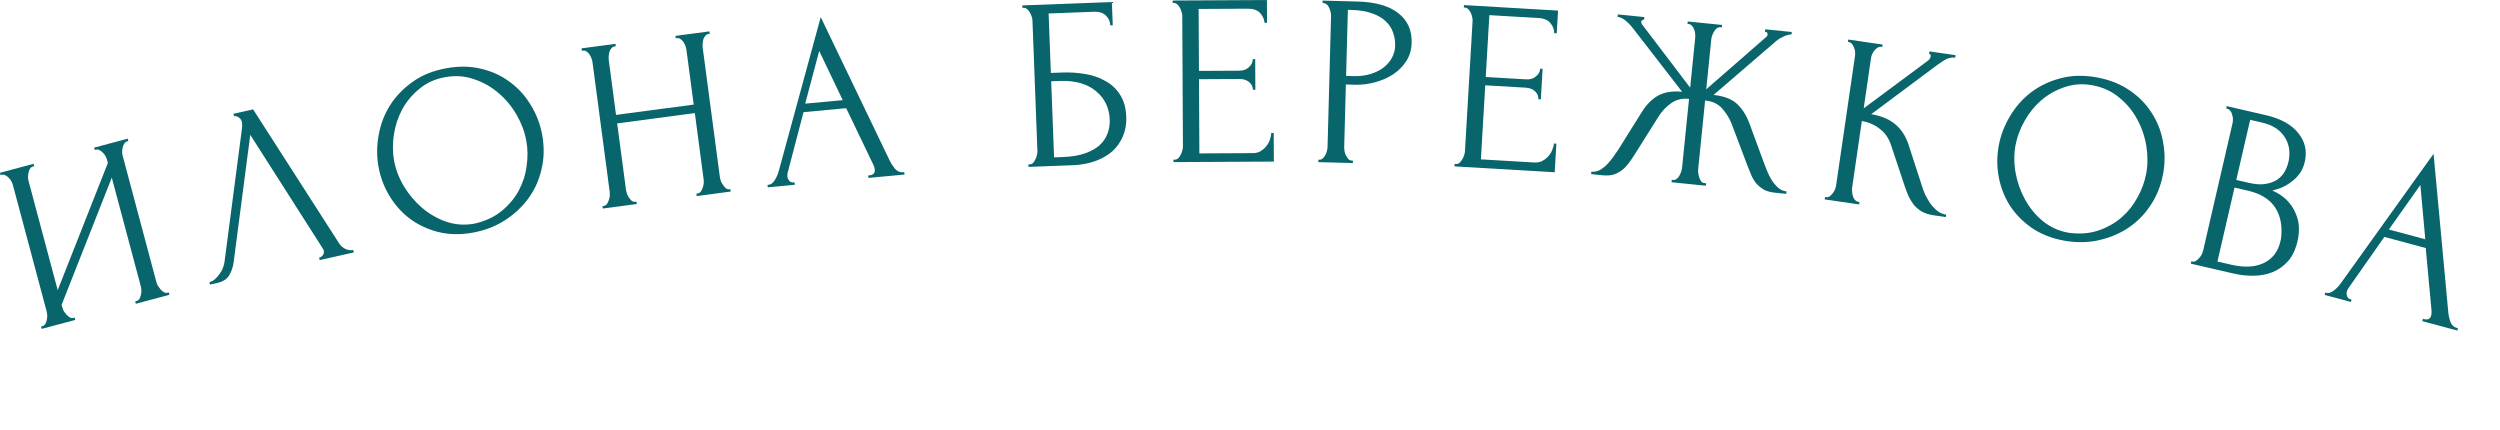 <?xml version="1.0" encoding="UTF-8"?> <svg xmlns="http://www.w3.org/2000/svg" viewBox="0 0 557.434 95.938" fill="none"> <path d="M30.146 67.202L30.41 67.132C30.691 67.057 30.914 66.903 31.078 66.671C31.233 66.403 31.343 66.11 31.408 65.791C31.5 65.428 31.538 65.079 31.524 64.744C31.5 64.373 31.451 64.047 31.376 63.766L24.926 39.609L13.738 67.967L13.865 68.442C13.94 68.723 14.059 69.03 14.224 69.363C14.414 69.651 14.617 69.917 14.832 70.161C15.048 70.404 15.29 70.604 15.557 70.758C15.824 70.913 16.098 70.953 16.38 70.878L16.644 70.807L16.784 71.335L9.295 73.335L9.154 72.807L9.418 72.737C9.699 72.661 9.921 72.508 10.086 72.276C10.24 72.008 10.35 71.715 10.416 71.396C10.507 71.033 10.546 70.684 10.532 70.348C10.508 69.978 10.459 69.652 10.384 69.371L2.877 41.258C2.812 41.012 2.701 40.74 2.547 40.442C2.392 40.145 2.189 39.879 1.938 39.644C1.722 39.4 1.485 39.219 1.227 39.099C0.96 38.945 0.686 38.905 0.404 38.98L0.141 39.05L-0 38.523L7.49 36.523L7.63 37.051L7.209 37.163C6.972 37.264 6.776 37.448 6.621 37.716C6.502 37.974 6.409 38.262 6.344 38.581C6.269 38.865 6.239 39.174 6.253 39.509C6.258 39.809 6.293 40.082 6.359 40.328L12.865 64.697L24.053 36.339L23.87 35.653C23.804 35.407 23.694 35.135 23.539 34.837C23.384 34.54 23.181 34.274 22.93 34.039C22.715 33.796 22.478 33.614 22.22 33.494C21.952 33.34 21.678 33.3 21.397 33.375L21.133 33.446L20.992 32.918L28.482 30.918L28.623 31.446L28.359 31.516C28.078 31.591 27.86 31.762 27.705 32.03C27.541 32.262 27.426 32.537 27.361 32.856C27.295 33.175 27.252 33.507 27.231 33.851C27.245 34.187 27.285 34.477 27.351 34.724L34.857 62.836C34.932 63.118 35.047 63.407 35.202 63.705C35.392 63.993 35.6 64.277 35.825 64.556C36.04 64.799 36.282 64.999 36.549 65.153C36.817 65.308 37.091 65.348 37.372 65.273L37.636 65.202L37.777 65.73L30.287 67.729L30.146 67.202Z" fill="#08656C"></path> <path d="M52.111 58.356C51.998 59.351 51.691 60.315 51.191 61.247C50.691 62.179 49.783 62.792 48.469 63.085L46.818 63.455L46.699 62.922C46.912 62.874 47.184 62.758 47.515 62.571C47.839 62.35 48.164 62.054 48.491 61.682C48.818 61.311 49.13 60.868 49.425 60.355C49.713 59.806 49.923 59.162 50.057 58.424L53.96 28.575C54.018 28.003 54.016 27.575 53.953 27.29C53.833 26.758 53.582 26.385 53.199 26.172C52.844 25.916 52.506 25.824 52.186 25.895L52.067 25.362L56.436 24.386L75.656 54.326C75.945 54.784 76.385 55.17 76.978 55.485C77.562 55.765 78.161 55.855 78.772 55.755L78.891 56.288L71.272 57.99L71.153 57.458C71.438 57.394 71.698 57.224 71.934 56.948C72.199 56.628 72.287 56.272 72.2 55.881C72.176 55.775 72.105 55.623 71.986 55.426L55.803 30.065L52.111 58.356Z" fill="#08656C"></path> <path d="M99.623 15.199C102.419 14.703 105.016 14.759 107.416 15.368C109.809 15.941 111.926 16.933 113.766 18.344C115.635 19.713 117.179 21.435 118.398 23.51C119.645 25.543 120.483 27.761 120.909 30.162C121.386 32.849 121.323 35.411 120.72 37.846C120.153 40.276 119.153 42.449 117.719 44.367C116.285 46.285 114.504 47.913 112.376 49.252C110.278 50.549 107.938 51.426 105.358 51.884C102.599 52.374 100.019 52.314 97.619 51.705C95.255 51.089 93.157 50.094 91.323 48.719C89.526 47.338 88.024 45.646 86.818 43.642C85.612 41.638 84.803 39.471 84.389 37.142C83.982 34.849 83.994 32.518 84.424 30.15C84.847 27.746 85.691 25.526 86.956 23.49C88.257 21.448 89.959 19.686 92.062 18.204C94.164 16.722 96.685 15.72 99.623 15.199ZM105.723 49.878C108.105 49.345 110.106 48.435 111.726 47.15C113.375 45.822 114.676 44.297 115.627 42.576C116.572 40.819 117.169 38.976 117.418 37.047C117.703 35.111 117.686 33.247 117.368 31.455C117.018 29.484 116.307 27.559 115.234 25.68C114.161 23.8 112.819 22.172 111.207 20.794C109.588 19.381 107.758 18.338 105.717 17.666C103.705 16.951 101.552 16.797 99.259 17.204C97.037 17.598 95.137 18.453 93.559 19.768C91.975 21.047 90.692 22.569 89.712 24.332C88.767 26.089 88.141 27.975 87.832 29.988C87.524 32.002 87.533 33.923 87.857 35.75C88.207 37.721 88.936 39.643 90.045 41.517C91.147 43.354 92.505 44.961 94.116 46.339C95.729 47.716 97.52 48.747 99.49 49.432C101.495 50.111 103.573 50.26 105.723 49.878Z" fill="#08656C"></path> <path d="M155.276 43.177L155.547 43.141C155.799 43.107 156.022 42.986 156.215 42.777C156.402 42.532 156.549 42.255 156.655 41.947C156.793 41.599 156.876 41.257 156.905 40.923C156.929 40.553 156.922 40.223 156.884 39.934L154.929 25.215L137.612 27.514L139.566 42.234C139.604 42.522 139.683 42.842 139.803 43.194C139.919 43.509 140.068 43.801 140.25 44.071C140.433 44.34 140.629 44.571 140.838 44.764C141.083 44.951 141.35 45.026 141.639 44.987L141.909 44.952L141.981 45.493L134.405 46.499L134.333 45.958L134.604 45.922C134.856 45.888 135.079 45.767 135.271 45.558C135.459 45.312 135.606 45.036 135.712 44.728C135.849 44.379 135.932 44.038 135.961 43.704C135.985 43.333 135.978 43.004 135.94 42.715L132.11 13.871C132.077 13.618 132.002 13.334 131.887 13.019C131.772 12.704 131.623 12.412 131.44 12.142C131.258 11.873 131.046 11.662 130.806 11.511C130.561 11.323 130.294 11.248 130.005 11.286L129.734 11.322L129.663 10.781L137.239 9.775L137.311 10.316L137.04 10.352C136.752 10.391 136.513 10.532 136.326 10.778C136.133 10.987 135.984 11.245 135.878 11.553C135.808 11.856 135.759 12.175 135.73 12.509C135.7 12.843 135.703 13.137 135.736 13.389L137.36 25.62L154.678 23.32L153.054 11.09C153.02 10.837 152.946 10.554 152.831 10.238C152.715 9.923 152.566 9.631 152.384 9.362C152.201 9.092 151.99 8.882 151.749 8.73C151.504 8.542 151.237 8.467 150.949 8.506L150.678 8.542L150.606 8L158.183 6.995L158.254 7.536L157.984 7.572C157.695 7.61 157.457 7.752 157.269 7.997C157.077 8.206 156.928 8.465 156.821 8.772C156.752 9.075 156.702 9.394 156.673 9.728C156.644 10.063 156.646 10.356 156.68 10.609L160.51 39.453C160.548 39.742 160.627 40.062 160.747 40.413C160.898 40.723 161.065 41.013 161.248 41.283C161.431 41.552 161.626 41.783 161.836 41.976C162.081 42.163 162.33 42.24 162.582 42.207L162.853 42.171L162.925 42.712L155.348 43.718L155.276 43.177Z" fill="#08656C"></path> <path d="M193.585 39.125L193.857 39.1C194.727 39.019 195.124 38.58 195.05 37.783C195.023 37.493 194.94 37.19 194.801 36.874L188.677 24.121L179.165 25.008L175.647 38.44C175.565 38.74 175.536 39.017 175.56 39.271C175.604 39.742 175.766 40.111 176.047 40.377C176.324 40.607 176.608 40.708 176.898 40.681L177.169 40.656L177.22 41.2L171.187 41.762L171.136 41.218L171.408 41.193C171.879 41.149 172.306 40.835 172.691 40.251C173.108 39.627 173.426 38.921 173.644 38.133L183.001 3.815L198.238 35.512C198.559 36.213 198.969 36.887 199.468 37.535C200.003 38.18 200.633 38.468 201.358 38.401L201.63 38.375L201.681 38.919L193.636 39.669L193.585 39.125ZM179.536 23.109L187.907 22.329L182.662 11.359L179.536 23.109Z" fill="#08656C"></path> <path d="M229.3 36.668L229.572 36.657C229.863 36.646 230.114 36.545 230.326 36.355C230.535 36.129 230.708 35.867 230.842 35.571C231.013 35.273 231.128 34.959 231.189 34.629C231.285 34.297 231.328 33.986 231.317 33.695L230.207 4.509C230.198 4.255 230.132 3.966 230.011 3.643C229.925 3.318 229.786 3.014 229.593 2.73C229.437 2.445 229.246 2.215 229.021 2.042C228.794 1.832 228.536 1.732 228.245 1.743L227.972 1.754L227.951 1.208L247.917 0.449L248.115 5.631L247.569 5.652C247.537 4.816 247.219 4.099 246.613 3.503C246.007 2.871 245.103 2.577 243.903 2.623L233.811 3.007L234.315 16.263L236.824 16.168C238.497 16.104 240.158 16.205 241.807 16.47C243.493 16.734 245.005 17.24 246.345 17.991C247.719 18.703 248.832 19.717 249.684 21.033C250.571 22.346 251.054 24.022 251.131 26.058C251.192 27.658 250.938 29.107 250.368 30.403C249.834 31.698 249.039 32.821 247.983 33.772C246.925 34.686 245.641 35.409 244.132 35.94C242.659 36.469 241.031 36.768 239.249 36.836L229.32 37.213L229.3 36.668ZM237.158 35.003C238.976 34.934 240.532 34.674 241.827 34.224C243.157 33.773 244.245 33.185 245.092 32.461C245.937 31.701 246.542 30.84 246.906 29.879C247.305 28.881 247.483 27.818 247.44 26.69C247.339 24.035 246.311 21.907 244.357 20.306C242.401 18.669 239.677 17.917 236.185 18.049L234.385 18.118L235.03 35.084L237.158 35.003Z" fill="#08656C"></path> <path d="M261.649 35.599L261.923 35.598C262.215 35.597 262.469 35.504 262.684 35.321C262.903 35.102 263.083 34.846 263.228 34.554C263.408 34.262 263.535 33.952 263.606 33.624C263.712 33.296 263.766 32.986 263.763 32.695L263.613 3.489C263.613 3.234 263.558 2.943 263.446 2.616C263.372 2.289 263.243 1.98 263.058 1.69C262.913 1.4 262.728 1.164 262.509 0.983C262.291 0.766 262.035 0.658 261.743 0.659L261.471 0.661L261.469 0.115L282.487 0.007L282.512 5.084L281.966 5.087C281.887 4.25 281.557 3.524 280.971 2.908C280.385 2.256 279.473 1.933 278.237 1.94L267.264 1.996L267.335 15.808L276.397 15.761C277.235 15.757 277.925 15.498 278.468 14.986C279.047 14.474 279.336 13.872 279.331 13.18L279.877 13.177L279.913 20.001L279.367 20.004C279.364 19.349 279.088 18.786 278.539 18.316C277.991 17.846 277.28 17.613 276.407 17.617L267.345 17.664L267.429 34.205L279.385 34.144C280.078 34.14 280.677 33.973 281.184 33.643C281.692 33.313 282.108 32.928 282.433 32.49C282.796 32.015 283.048 31.522 283.19 31.012C283.37 30.465 283.459 30.01 283.456 29.646L284.002 29.643L284.035 36.03L261.654 36.145L261.649 35.599Z" fill="#08656C"></path> <path d="M294.915 0.132L302.664 0.339C306.703 0.447 309.739 1.311 311.77 2.931C313.838 4.515 314.836 6.727 314.76 9.564C314.719 11.092 314.318 12.447 313.559 13.628C312.8 14.809 311.808 15.802 310.584 16.607C309.399 17.376 308.056 17.959 306.551 18.356C305.086 18.754 303.624 18.933 302.169 18.894L300.095 18.839L299.722 32.755C299.715 33.046 299.743 33.374 299.806 33.74C299.87 34.069 299.971 34.382 300.108 34.677C300.283 34.973 300.458 35.232 300.634 35.455C300.847 35.679 301.098 35.795 301.39 35.803L301.662 35.81L301.646 36.356L293.952 36.15L293.968 35.605L294.239 35.612C294.496 35.619 294.734 35.516 294.958 35.304C295.184 35.091 295.371 34.841 295.524 34.554C295.679 34.267 295.795 33.961 295.877 33.635C295.958 33.273 296.004 32.947 296.011 32.656L296.788 3.568C296.803 3.059 296.674 2.473 296.4 1.81C296.125 1.148 295.717 0.773 295.173 0.685L294.899 0.678L294.915 0.132ZM300.54 2.194L300.146 16.929L301.783 16.973C303.238 17.011 304.535 16.846 305.675 16.476C306.848 16.107 307.827 15.605 308.609 14.97C309.389 14.336 309.993 13.606 310.414 12.78C310.838 11.953 311.059 11.104 311.084 10.231C311.112 9.176 310.955 8.188 310.617 7.269C310.315 6.314 309.772 5.481 308.99 4.768C308.246 4.02 307.241 3.429 305.979 2.995C304.718 2.524 303.159 2.264 301.304 2.215L300.54 2.194Z" fill="#08656C"></path> <path d="M324.347 36.557L324.619 36.573C324.911 36.59 325.17 36.514 325.398 36.345C325.629 36.14 325.825 35.897 325.987 35.614C326.188 35.334 326.332 35.033 326.424 34.71C326.553 34.39 326.624 34.084 326.642 33.793L328.35 4.637C328.366 4.382 328.328 4.088 328.239 3.755C328.185 3.424 328.076 3.107 327.911 2.806C327.782 2.507 327.614 2.26 327.409 2.066C327.203 1.835 326.954 1.711 326.665 1.694L326.391 1.678L326.424 1.133L347.406 2.363L347.109 7.431L346.563 7.399C346.541 6.559 346.256 5.814 345.711 5.162C345.167 4.474 344.279 4.094 343.043 4.021L332.09 3.379L331.28 17.167L340.327 17.698C341.162 17.747 341.867 17.533 342.444 17.056C343.053 16.581 343.38 15.999 343.421 15.309L343.964 15.341L343.566 22.153L343.02 22.121C343.058 21.467 342.819 20.888 342.302 20.384C341.786 19.879 341.091 19.602 340.217 19.551L331.171 19.02L330.203 35.533L342.139 36.233C342.83 36.274 343.439 36.145 343.967 35.848C344.495 35.551 344.934 35.194 345.287 34.777C345.678 34.326 345.962 33.85 346.137 33.35C346.35 32.816 346.467 32.367 346.487 32.004L347.033 32.036L346.66 38.412L324.314 37.102L324.347 36.557Z" fill="#08656C"></path> <path d="M372.757 40.093L373.029 40.121C373.318 40.15 373.58 40.085 373.816 39.926C374.054 39.731 374.263 39.496 374.435 39.22C374.613 38.909 374.755 38.594 374.862 38.276C374.971 37.921 375.039 37.599 375.067 37.309L376.611 22.046C375.052 21.889 373.722 22.212 372.615 23.015C371.513 23.781 370.572 24.783 369.787 26.021L364.561 34.327C364.165 34.982 363.736 35.616 363.271 36.227C362.842 36.842 362.35 37.378 361.791 37.833C361.233 38.289 360.593 38.645 359.872 38.902C359.157 39.122 358.291 39.181 357.276 39.079L354.778 38.826L354.834 38.283C355.522 38.352 356.174 38.217 356.793 37.877C357.418 37.501 357.976 37.046 358.469 36.51C359.002 35.942 359.461 35.367 359.85 34.784C360.273 34.205 360.616 33.709 360.878 33.297L366.046 25.04C367.056 23.386 368.259 22.154 369.658 21.344C371.092 20.538 372.897 20.244 375.07 20.464L364.147 6.357C363.599 5.643 363.035 5.055 362.459 4.595C361.921 4.138 361.327 3.859 360.68 3.757L360.733 3.213L366.655 3.811L366.599 4.355C366.19 4.423 365.972 4.602 365.942 4.892C365.932 5 365.987 5.171 366.109 5.402L376.862 19.548L377.992 8.359C378.017 8.105 378.012 7.812 377.971 7.479C377.933 7.145 377.854 6.827 377.738 6.522C377.623 6.218 377.466 5.964 377.268 5.761C377.073 5.522 376.829 5.388 376.54 5.359L376.268 5.331L376.324 4.788L383.982 5.562L383.926 6.105L383.492 6.061C382.977 6.082 382.543 6.404 382.187 7.026C381.832 7.649 381.629 8.214 381.578 8.721L380.446 19.91L393.864 8.206C394.024 8.076 394.113 7.92 394.131 7.739C394.171 7.341 393.976 7.12 393.539 7.076L393.595 6.533L399.515 7.131L399.461 7.674C398.837 7.684 398.179 7.874 397.484 8.242C396.791 8.575 396.161 9.005 395.598 9.533L382.076 21.172C384.358 21.402 386.084 22.052 387.257 23.122C388.427 24.191 389.361 25.639 390.054 27.465L393.412 36.583C393.587 37.04 393.806 37.592 394.07 38.241C394.334 38.889 394.669 39.545 395.078 40.208C395.489 40.835 395.963 41.395 396.499 41.888C397.037 42.345 397.651 42.608 398.339 42.677L398.284 43.221L395.732 42.963C394.755 42.864 393.935 42.635 393.278 42.276C392.623 41.88 392.064 41.422 391.605 40.9C391.151 40.342 390.772 39.718 390.478 39.03C390.181 38.342 389.889 37.617 389.6 36.856L386.137 27.673C385.614 26.339 384.891 25.169 383.969 24.161C383.081 23.157 381.824 22.573 380.195 22.408L378.654 37.671C378.624 37.961 378.629 38.272 378.669 38.605C378.707 38.939 378.783 39.275 378.895 39.616C379.012 39.92 379.149 40.19 379.306 40.426C379.502 40.665 379.746 40.799 380.035 40.828L380.416 40.867L380.36 41.41L372.701 40.637L372.757 40.093Z" fill="#08656C"></path> <path d="M406.934 43.921L407.203 43.96C407.493 44.002 407.759 43.931 408.008 43.746C408.254 43.562 408.473 43.336 408.658 43.069C408.881 42.807 409.051 42.519 409.171 42.206C409.295 41.856 409.379 41.537 409.42 41.249L413.621 12.456C413.656 12.204 413.664 11.911 413.638 11.576C413.613 11.241 413.532 10.917 413.395 10.602C413.291 10.293 413.146 10.033 412.956 9.821C412.77 9.574 412.552 9.432 412.301 9.395L412.032 9.355L412.11 8.815L419.781 9.934L419.703 10.474L419.431 10.435C419.144 10.393 418.875 10.464 418.629 10.649C418.385 10.797 418.154 11.002 417.931 11.264C417.745 11.531 417.575 11.819 417.418 12.127C417.299 12.441 417.223 12.724 417.184 12.976L415.555 24.158L429.907 13.508C430.237 13.261 430.43 12.94 430.488 12.544C430.537 12.22 430.415 12.037 430.128 11.995L430.207 11.455L436.04 12.306L435.961 12.846C435.235 12.777 434.557 12.898 433.923 13.211C433.324 13.528 432.654 13.963 431.912 14.517L417.24 25.453C419.571 25.866 421.388 26.646 422.693 27.792C423.998 28.939 424.942 30.401 425.528 32.178L428.536 41.444C428.709 42.021 428.947 42.663 429.247 43.369C429.59 44.044 429.973 44.706 430.392 45.356C430.854 45.975 431.379 46.53 431.971 47.021C432.565 47.476 433.225 47.755 433.943 47.86L433.864 48.401L431.163 48.007C430.12 47.854 429.239 47.579 428.526 47.181C427.818 46.746 427.211 46.235 426.709 45.647C426.247 45.028 425.848 44.362 425.51 43.651C425.208 42.945 424.942 42.244 424.713 41.549L421.606 32.213C421.116 30.781 420.309 29.633 419.185 28.771C418.101 27.877 416.755 27.276 415.144 26.967L412.986 41.769C412.943 42.057 412.935 42.369 412.961 42.703C412.983 43.038 413.044 43.378 413.141 43.723C413.245 44.032 413.387 44.31 413.572 44.558C413.76 44.769 413.981 44.912 414.227 44.984L414.605 45.04L414.527 45.58L406.856 44.461L406.934 43.921Z" fill="#08656C"></path> <path d="M467.706 17.289C470.496 17.817 472.905 18.791 474.933 20.212C476.966 21.597 478.594 23.275 479.815 25.247C481.076 27.189 481.909 29.347 482.312 31.72C482.759 34.063 482.754 36.433 482.302 38.829C481.795 41.511 480.827 43.884 479.398 45.947C478.007 48.018 476.301 49.695 474.281 50.98C472.26 52.264 470.016 53.155 467.552 53.652C465.13 54.12 462.632 54.11 460.056 53.623C457.304 53.102 454.913 52.131 452.885 50.71C450.892 49.297 449.283 47.622 448.057 45.686C446.866 43.757 446.061 41.642 445.645 39.34C445.229 37.039 445.241 34.726 445.681 32.402C446.112 30.113 446.95 27.938 448.194 25.877C449.44 23.779 451.019 22.003 452.923 20.549C454.865 19.101 457.081 18.057 459.571 17.417C462.064 16.777 464.775 16.734 467.706 17.289ZM461.109 51.877C463.526 52.223 465.719 52.083 467.689 51.456C469.702 50.799 471.458 49.835 472.958 48.563C474.466 47.255 475.677 45.744 476.596 44.028C477.548 42.319 478.193 40.571 478.533 38.783C478.903 36.816 478.921 34.764 478.586 32.626C478.248 30.488 477.571 28.489 476.553 26.63C475.54 24.734 474.2 23.11 472.529 21.757C470.902 20.375 468.943 19.468 466.655 19.035C464.437 18.615 462.358 18.74 460.416 19.41C458.482 20.044 456.743 21.012 455.2 22.313C453.694 23.621 452.44 25.161 451.438 26.935C450.435 28.708 449.762 30.507 449.417 32.331C449.044 34.298 449.044 36.353 449.417 38.498C449.795 40.607 450.493 42.591 451.514 44.451C452.532 46.31 453.839 47.91 455.438 49.249C457.073 50.596 458.964 51.472 461.109 51.877Z" fill="#08656C"></path> <path d="M488.615 58.259L488.882 58.321C489.131 58.378 489.384 58.325 489.646 58.161C489.91 57.998 490.143 57.79 490.352 57.539C490.593 57.297 490.788 57.024 490.933 56.721C491.085 56.383 491.194 56.072 491.26 55.788L497.797 27.49C497.855 27.242 497.883 26.95 497.885 26.615C497.891 26.279 497.835 25.949 497.723 25.624C497.654 25.272 497.517 24.979 497.309 24.745C497.147 24.483 496.923 24.319 496.639 24.253L496.373 24.192L496.497 23.66L505.219 25.675C508.516 26.437 510.92 27.758 512.428 29.638C513.971 31.526 514.466 33.675 513.908 36.087C513.672 37.115 513.281 37.996 512.738 38.73C512.194 39.464 511.565 40.084 510.852 40.591C510.171 41.107 509.458 41.521 508.714 41.835C507.978 42.113 507.293 42.328 506.661 42.481C508.085 43.108 509.214 43.874 510.052 44.777C510.89 45.68 511.507 46.644 511.905 47.67C512.347 48.669 512.578 49.693 512.596 50.743C512.616 51.794 512.514 52.798 512.293 53.755C511.867 55.599 511.169 57.081 510.199 58.202C509.24 59.288 508.098 60.107 506.775 60.661C505.496 61.187 504.087 61.46 502.551 61.478C501.051 61.505 499.538 61.343 498.015 60.991L488.493 58.791L488.615 58.259ZM508.603 53.239C508.948 50.443 508.514 48.12 507.298 46.27C506.082 44.42 504.054 43.168 501.218 42.512L498.238 41.824L494.431 58.314L497.515 59.026C500.388 59.69 502.787 59.572 504.714 58.672C506.684 57.745 507.935 56.129 508.466 53.824L508.603 53.239ZM510.341 35.767C510.71 33.685 510.359 31.886 509.291 30.369C508.257 28.861 506.623 27.848 504.389 27.332L501.729 26.718L498.632 40.122L501.399 40.761C502.889 41.105 504.138 41.188 505.15 41.012C506.199 40.842 507.075 40.522 507.783 40.05C508.496 39.543 509.047 38.942 509.43 38.246C509.816 37.551 510.09 36.848 510.255 36.139L510.341 35.767Z" fill="#08656C"></path> <path d="M540.254 71.079L540.518 71.15C541.361 71.376 541.886 71.103 542.094 70.33C542.171 70.049 542.198 69.736 542.178 69.391L540.873 55.305L531.649 52.826L523.676 64.195C523.495 64.447 523.371 64.697 523.305 64.943C523.183 65.4 523.206 65.802 523.376 66.149C523.556 66.461 523.787 66.655 524.069 66.731L524.333 66.801L524.191 67.329L518.337 65.756L518.48 65.229L518.744 65.3C519.2 65.423 519.711 65.277 520.274 64.863C520.881 64.424 521.427 63.873 521.904 63.21L542.62 34.293L545.874 69.31C545.93 70.079 546.08 70.854 546.323 71.635C546.6 72.426 547.09 72.916 547.793 73.105L548.057 73.175L547.915 73.703L540.112 71.606L540.254 71.079ZM532.657 51.175L540.777 53.356L539.678 41.247L532.657 51.175Z" fill="#08656C"></path> </svg> 
